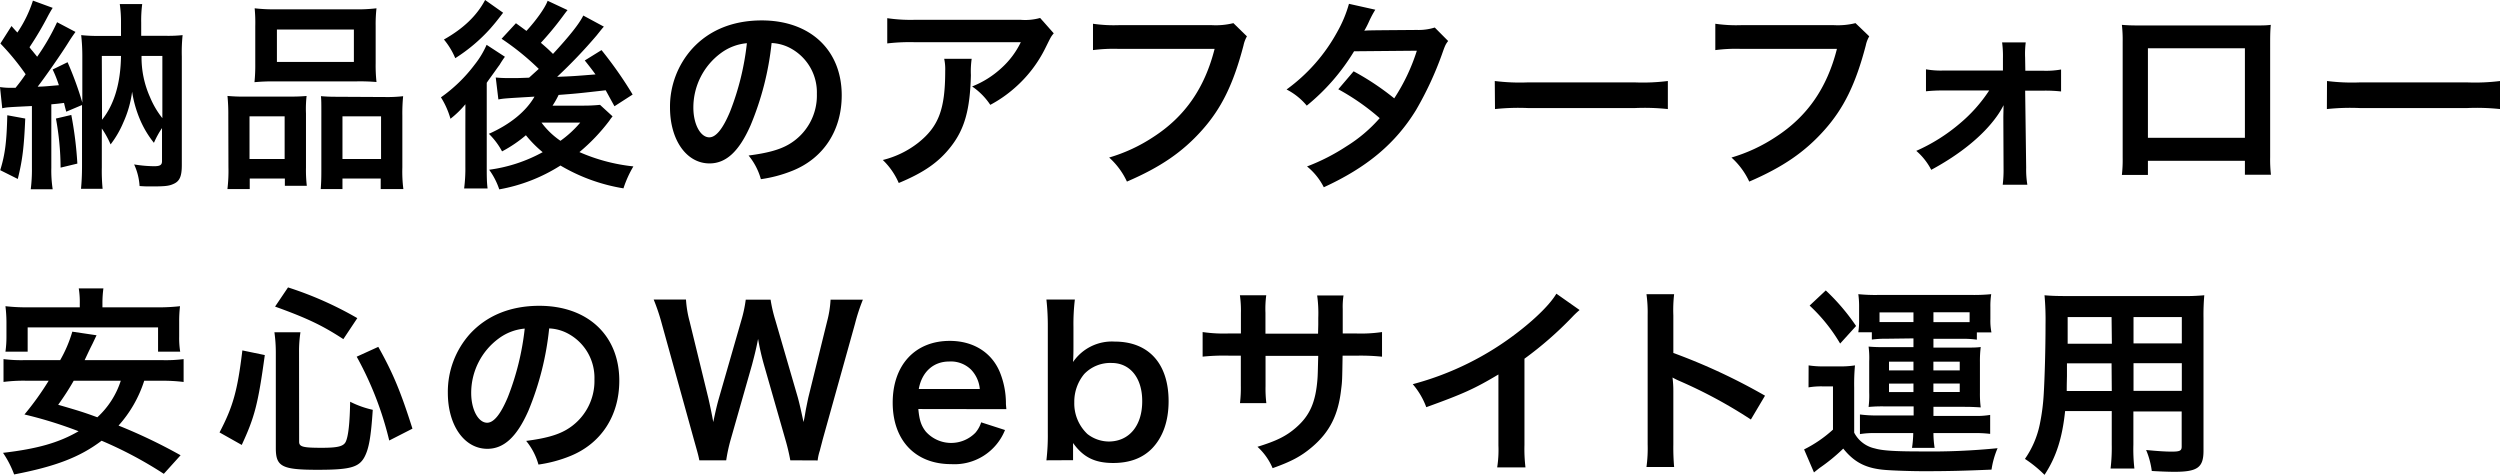 <svg xmlns="http://www.w3.org/2000/svg" width="569.4" height="108.15" viewBox="0 0 569.4 108.15"><title>slide03-text_1</title><g id="text"><path d="M0,19.83A15.78,15.78,0,0,0,2.16,20H3.54c1.11-1.38,1.47-1.89,2.3-3.09a55.62,55.62,0,0,0-5.75-7L2.62,5.93c.65.74.88,1,1.34,1.48A28,28,0,0,0,7.5.14L12,1.79c-.32.51-.46.74-1,1.71a73.38,73.38,0,0,1-4.28,7.26,10.91,10.91,0,0,0,.74.92c.55.7.69.83,1,1.25A49.8,49.8,0,0,0,13,5.06l4.19,2.21c-.41.6-.74,1-1.61,2.39-1.56,2.53-5.38,8-7,10.08,1.38,0,3-.19,4.83-.33a27.3,27.3,0,0,0-1.42-3.58l3.4-1.66a76,76,0,0,1,3.36,9.2V12.79A42.81,42.81,0,0,0,18.49,8a35.14,35.14,0,0,0,4.19.18h4.88v-3A29.07,29.07,0,0,0,27.28.92h5.11a28.84,28.84,0,0,0-.23,4.23v3h5.29A31.47,31.47,0,0,0,41.59,8a37.44,37.44,0,0,0-.18,4.87V37.59c0,2.62-.51,3.72-1.94,4.32-1,.46-2,.55-4.92.55-1.1,0-1.61,0-2.76-.09a13.66,13.66,0,0,0-1.24-4.92,29.93,29.93,0,0,0,4.51.41c1.38,0,1.84-.27,1.84-1.15V29.17a20.18,20.18,0,0,0-1.84,3.36,22.36,22.36,0,0,1-3.13-5.2,26.39,26.39,0,0,1-1.84-6.44,24.59,24.59,0,0,1-2,7,22.36,22.36,0,0,1-2.9,5,21.42,21.42,0,0,0-2-3.63v8.83A42.55,42.55,0,0,0,23.37,43H18.45c.14-1.51.23-3,.23-5.29V23.92l-3.59,1.52c-.28-1-.32-1.2-.51-2-1.05.14-1.42.19-2.89.32v14.5A27.93,27.93,0,0,0,12,43.11H7a35.09,35.09,0,0,0,.27-4.83V24.15c-5.7.28-5.7.28-6.76.51ZM5.75,27c-.28,6.58-.64,9.48-1.7,13.76l-4-2c1.1-3.54,1.47-6.44,1.61-12.51Zm10.49-.82a84.63,84.63,0,0,1,1.38,11.08l-3.82.92A63,63,0,0,0,12.74,27Zm7,1.1C26,23.83,27.47,19,27.56,12.74H23.19Zm9-14.54a22.06,22.06,0,0,0,1.93,9.39,19.65,19.65,0,0,0,2.81,4.78V12.74Z"/><path d="M52,26.27a42.38,42.38,0,0,0-.19-4.42A41,41,0,0,0,56.3,22H66.38c1.33,0,2.35-.05,3.45-.14a26.46,26.46,0,0,0-.14,4V38.18a31,31,0,0,0,.19,4.14h-5V40.67h-8v2.39H51.8a35.2,35.2,0,0,0,.23-5Zm4.83,9.94h8V26.5h-8ZM58.14,6A34.58,34.58,0,0,0,58,1.89a38.51,38.51,0,0,0,5.2.23H80.5a36.9,36.9,0,0,0,5.25-.23,32.19,32.19,0,0,0-.19,4v8.52a35.77,35.77,0,0,0,.19,4.27A44.54,44.54,0,0,0,81,18.54H62.75a44.42,44.42,0,0,0-4.79.18,37.71,37.71,0,0,0,.18-4.23Zm4.93,8.1H80.6V6.72H63.07Zm24.66,8a31.64,31.64,0,0,0,4.09-.19,39.33,39.33,0,0,0-.18,4.42V38.14a31.55,31.55,0,0,0,.23,4.92H86.71V40.67H78v2.39H73.05c.09-1.29.14-2.21.14-4.09V25.67c0-2.07,0-2.81-.09-3.77,1.05.09,2,.14,3.4.14ZM78,36.21h8.79V26.5H78Z"/><path d="M106,23.74a21.6,21.6,0,0,1-3.4,3.31,18.74,18.74,0,0,0-2.17-4.88,34.22,34.22,0,0,0,7.64-7.4,20.39,20.39,0,0,0,2.76-4.56L115,12.93a21.91,21.91,0,0,0-1.24,1.88c-.09.1-.28.37-.55.74-.83,1.2-2,2.76-2.35,3.31V37.49c0,2.58,0,3.91.19,5.43h-5.34a35.11,35.11,0,0,0,.28-5.06V29.4ZM114.59,2.9c-1.7,2.21-1.75,2.25-2.9,3.59a38,38,0,0,1-8,6.76A16.74,16.74,0,0,0,101.11,9c4.42-2.49,7.5-5.43,9.38-9Zm14.67-.6c-.41.51-.41.51-1.19,1.56a70.32,70.32,0,0,1-4.88,5.89c1.29,1.11,1.75,1.52,2.76,2.53,3.82-4.14,6-6.9,6.9-8.74l4.69,2.53c-.32.32-.64.74-1.65,2a113.85,113.85,0,0,1-9,9.43c3.59-.14,3.59-.14,8.74-.55-.73-1-1.15-1.56-2.44-3.18L137,11.41a90.17,90.17,0,0,1,7.09,10.12l-4.14,2.67c-1.11-2-1.38-2.53-2-3.64-6.53.74-6.53.74-10.72,1.06a19.11,19.11,0,0,1-1.38,2.44h7.09a36.66,36.66,0,0,0,3.72-.18l2.86,2.62c-.32.41-.42.5-.74,1a42.84,42.84,0,0,1-6.81,7.14,41.32,41.32,0,0,0,12.29,3.26,24.4,24.4,0,0,0-2.26,5,41.18,41.18,0,0,1-14.35-5.2,38.48,38.48,0,0,1-13.94,5.43,16.47,16.47,0,0,0-2.3-4.47,34.81,34.81,0,0,0,12.19-4,26.59,26.59,0,0,1-3.82-3.86,29.85,29.85,0,0,1-5.43,3.68,16.41,16.41,0,0,0-3-4c4.87-2.17,8.46-5.11,10.39-8.47-6.94.41-6.94.41-8.23.64l-.6-5a26,26,0,0,0,2.81.13h1.65c.69,0,.69,0,3.13-.09l2.21-2a58.66,58.66,0,0,0-8.47-6.86l3.27-3.54c1.2.87,1.52,1.1,2.39,1.75,2.21-2.39,4.28-5.29,4.83-6.86Zm-5.93,25.62a17.77,17.77,0,0,0,4.32,4.15,24.41,24.41,0,0,0,4.51-4.15Z"/><path d="M170.94,28.57c-2.62,5.93-5.57,8.65-9.34,8.65-5.25,0-9-5.34-9-12.75a19.76,19.76,0,0,1,5.06-13.38c3.87-4.24,9.3-6.44,15.83-6.44,11,0,18.22,6.71,18.22,17.06,0,8-4.14,14.31-11.18,17.16a30.53,30.53,0,0,1-7.23,1.94,14.75,14.75,0,0,0-2.8-5.39c4.23-.55,7-1.28,9.15-2.53a12.86,12.86,0,0,0,6.4-11.5,11.4,11.4,0,0,0-5.66-10.21,10,10,0,0,0-4.65-1.38A66.47,66.47,0,0,1,170.94,28.57ZM164.18,12.1a15.39,15.39,0,0,0-6.26,12.42c0,3.77,1.61,6.76,3.63,6.76,1.52,0,3.09-1.93,4.74-5.89a60.46,60.46,0,0,0,3.82-15.55A11.67,11.67,0,0,0,164.18,12.1Z"/><path d="M221.31,13.39a20.4,20.4,0,0,0-.18,3.72c-.19,7.87-1.43,12.29-4.56,16.29-2.76,3.54-6.12,5.89-11.87,8.28a16.14,16.14,0,0,0-3.63-5.24,21.37,21.37,0,0,0,8.05-3.91c4.69-3.73,6.16-7.69,6.16-16.38a11.31,11.31,0,0,0-.23-2.76ZM240,7.59c-.65.78-.65.83-1.84,3.22a29.19,29.19,0,0,1-7.09,9.25,28.71,28.71,0,0,1-5.52,3.82,15.39,15.39,0,0,0-4.14-4.19,21.38,21.38,0,0,0,6.72-4.23,19.08,19.08,0,0,0,4.37-5.85H208.34a44.19,44.19,0,0,0-6.26.28V4.14a36.22,36.22,0,0,0,6.35.37h24a12.63,12.63,0,0,0,4.47-.42Z"/><path d="M284,8.28a7,7,0,0,0-.78,2.07c-2.3,8.79-5,14.31-9.43,19.28s-9.43,8.42-17.12,11.73a16.85,16.85,0,0,0-4.05-5.48,37.21,37.21,0,0,0,10.08-4.69c7.18-4.64,11.68-11.13,13.94-20.06h-21.9a36.51,36.51,0,0,0-5.8.28v-6a33.06,33.06,0,0,0,5.89.32H276a16.69,16.69,0,0,0,4.92-.46Z"/><path d="M329.83,9.34c-.6.78-.7,1-1.43,3.08a76.43,76.43,0,0,1-5.89,12.65c-4.69,7.64-11.18,13.07-21,17.58a14.48,14.48,0,0,0-3.82-4.74,46.36,46.36,0,0,0,9-4.6,33.35,33.35,0,0,0,7.55-6.4,52.29,52.29,0,0,0-9.43-6.58l3.49-4.09a59.74,59.74,0,0,1,9.25,6.16,43.79,43.79,0,0,0,5.15-10.85l-14.3.13a47.68,47.68,0,0,1-10.77,12.38,14.68,14.68,0,0,0-4.6-3.68A39.6,39.6,0,0,0,304.57,7.27a28.44,28.44,0,0,0,2.67-6.4l6,1.34a23.49,23.49,0,0,0-1.38,2.57A20.76,20.76,0,0,1,310.73,7c.74-.09.74-.09,12-.18a12.26,12.26,0,0,0,4.05-.55Z"/><path d="M340.45,18.45a45.94,45.94,0,0,0,7.45.32h24.52a45.86,45.86,0,0,0,7.45-.32v6.39a50.38,50.38,0,0,0-7.49-.23H348a50.47,50.47,0,0,0-7.5.23Z"/><path d="M425.74,8.28a6.71,6.71,0,0,0-.79,2.07c-2.3,8.79-5,14.31-9.43,19.28s-9.43,8.42-17.11,11.73a17,17,0,0,0-4.05-5.48,37.21,37.21,0,0,0,10.08-4.69c7.17-4.64,11.68-11.13,13.94-20.06h-21.9a36.43,36.43,0,0,0-5.8.28v-6a33,33,0,0,0,5.89.32h21.12a16.77,16.77,0,0,0,4.92-.46Z"/><path d="M442.8,20.61a36.31,36.31,0,0,0-4.14.18v-5a19.85,19.85,0,0,0,4.14.27h13.39V13.3A23.76,23.76,0,0,0,456,9.66h5.38a21,21,0,0,0-.14,3.45l.05,3h4a19.67,19.67,0,0,0,4.14-.28v5a33,33,0,0,0-4.18-.18h-4l.23,17.52a21.45,21.45,0,0,0,.27,3.91h-5.61a28,28,0,0,0,.19-3.77l-.05-11.5c0-.51.05-2.3.05-2.85a18.82,18.82,0,0,1-1.57,2.58c-3.13,4.37-8.33,8.6-14.9,12.14a14.41,14.41,0,0,0-3.41-4.32,40.43,40.43,0,0,0,9.89-6.21,34.15,34.15,0,0,0,6.72-7.55Z"/><path d="M489.21,36.62v3.22h-5.93a30.5,30.5,0,0,0,.18-4V9.52a30.16,30.16,0,0,0-.18-3.86c1.1.09,2.07.14,3.91.14h26.13c2,0,2.81,0,3.87-.14-.1,1.19-.14,2.11-.14,3.82V35.79a31.18,31.18,0,0,0,.18,4H511.3V36.62ZM511.3,11H489.21V31.38H511.3Z"/><path d="M530,18.45a45.94,45.94,0,0,0,7.45.32h24.52a46.08,46.08,0,0,0,7.46-.32v6.39a50.63,50.63,0,0,0-7.5-.23H537.47a50.47,50.47,0,0,0-7.5.23Z"/><path d="M32.85,86.71A28,28,0,0,1,27,96.93a121.27,121.27,0,0,1,14.13,6.76l-3.82,4.23a91.36,91.36,0,0,0-14.17-7.54c-4.92,3.72-10.4,5.84-19.92,7.68a22.74,22.74,0,0,0-2.53-4.92c7.82-.92,12.7-2.3,17.21-4.92A95.72,95.72,0,0,0,5.57,94.4a64.73,64.73,0,0,0,5.52-7.69H5.8a35.86,35.86,0,0,0-5,.28v-5.2a32.64,32.64,0,0,0,5,.23h7.91a29.81,29.81,0,0,0,2.76-6.48l5.52.82-.92,1.94c-.6,1.19-.6,1.19-1.79,3.72H36.76a32.53,32.53,0,0,0,5.06-.23V87a37.54,37.54,0,0,0-5.06-.28ZM18.17,69.19a19.7,19.7,0,0,0-.23-3.5h5.61a25.4,25.4,0,0,0-.22,3.45V70H35.75A44.27,44.27,0,0,0,41,69.74a28.88,28.88,0,0,0-.19,3.54v3.4a19.59,19.59,0,0,0,.23,3.41H36V74.57H6.3v5.52H1.24a24,24,0,0,0,.23-3.41v-3.4a31.35,31.35,0,0,0-.23-3.54A43.76,43.76,0,0,0,6.53,70H18.17ZM16.79,86.71a59,59,0,0,1-3.54,5.48c4.55,1.33,5.66,1.65,8.92,2.85a19.28,19.28,0,0,0,5.34-8.33Z"/><path d="M50,98.49c3.08-5.89,4.1-9.52,5.2-18.68l5.11,1.06C58.79,92,58,95,55.06,101.34Zm18.13,2.12c0,1.15.87,1.38,5.1,1.38,3.69,0,5-.32,5.52-1.38.6-1.29.92-4.33,1-9.11a22,22,0,0,0,5.15,1.84c-.41,6.21-.87,8.83-1.89,10.76-1.28,2.35-3.31,2.9-10.67,2.9-8.14,0-9.52-.73-9.52-4.92V80.37a33.15,33.15,0,0,0-.32-4.7h5.93a28.72,28.72,0,0,0-.32,4.56ZM78.2,77.24c-4.6-3-8-4.69-15.55-7.41l2.95-4.37a80.7,80.7,0,0,1,15.78,7Zm10.45,23.09a75.54,75.54,0,0,0-7.41-19.09L86.16,79c3.41,6.07,5.15,10.35,7.78,18.63Z"/><path d="M120.34,93.57c-2.62,5.93-5.57,8.65-9.34,8.65-5.25,0-9-5.34-9-12.75A19.76,19.76,0,0,1,107,76.09c3.87-4.24,9.3-6.44,15.83-6.44,11,0,18.22,6.71,18.22,17.06,0,8-4.14,14.31-11.18,17.16a30.39,30.39,0,0,1-7.23,1.94,14.75,14.75,0,0,0-2.8-5.39c4.23-.55,7-1.28,9.15-2.53a12.86,12.86,0,0,0,6.4-11.5,11.4,11.4,0,0,0-5.66-10.21,10,10,0,0,0-4.65-1.38A66.47,66.47,0,0,1,120.34,93.57ZM113.58,77.1a15.39,15.39,0,0,0-6.26,12.42c0,3.77,1.61,6.76,3.63,6.76,1.52,0,3.09-1.93,4.74-5.89a60.46,60.46,0,0,0,3.82-15.55A11.67,11.67,0,0,0,113.58,77.1Z"/><path d="M180,104.84a46,46,0,0,0-1.1-4.65L174,83.08a57.17,57.17,0,0,1-1.34-5.89c-.5,2.62-1,4.42-1.38,5.89l-4.88,17.11a37.65,37.65,0,0,0-1,4.65h-6.12c-.23-1.15-.23-1.15-1.24-4.74l-7.32-26.41a45.52,45.52,0,0,0-1.84-5.47h7.36a25,25,0,0,0,.83,5l4.28,17.53c.32,1.42.83,3.77,1.1,5.38.6-2.85.92-4.14,1.29-5.43l5.11-17.76a29.65,29.65,0,0,0,1-4.69h5.66a32.57,32.57,0,0,0,1.06,4.6l5.15,17.71c.32,1.2.55,2.12,1.29,5.57.23-1.06.23-1.06.5-2.67.14-.74.51-2.53.6-2.94l4.28-17.35a24,24,0,0,0,.78-4.92h7.36a42.24,42.24,0,0,0-1.79,5.47l-7.36,26.37c-.32,1.28-.56,2.11-.65,2.53a10.49,10.49,0,0,0-.5,2.25Z"/><path d="M209.16,93.16c.23,2.53.65,3.81,1.71,5.15a7.74,7.74,0,0,0,11.27.27,6.69,6.69,0,0,0,1.33-2.39l5.43,1.75a12.39,12.39,0,0,1-12.28,7.77c-8.15,0-13.3-5.42-13.3-14s5.11-14.07,13-14.07c5.39,0,9.62,2.66,11.46,7.26a18.88,18.88,0,0,1,1.33,7c0,.09,0,.23.1,1.29Zm14-4.56a7.29,7.29,0,0,0-2-4.42,6.56,6.56,0,0,0-5-1.84c-3.59,0-6.21,2.4-6.9,6.26Z"/><path d="M238.33,104.84a48.33,48.33,0,0,0,.32-6.21V74.38a53.67,53.67,0,0,0-.32-6.16h6.48a46.91,46.91,0,0,0-.32,6.21V79c0,.74,0,1.89-.09,3.45a10.72,10.72,0,0,1,9.48-4.65c7.73,0,12.28,5,12.28,13.58,0,4.51-1.29,8.19-3.77,10.76q-3.24,3.31-8.84,3.31c-4.23,0-6.85-1.33-9.15-4.55,0,.6,0,1.1,0,1.66v2.25Zm14.86-22.17a8.2,8.2,0,0,0-6.26,2.53,9.88,9.88,0,0,0-2.25,6.39,9.59,9.59,0,0,0,3,7.27,8,8,0,0,0,4.83,1.7c4.65,0,7.64-3.59,7.64-9.15C260.18,86.12,257.42,82.67,253.19,82.67Z"/><path d="M300.2,76l.05-2.07V72.41A29.79,29.79,0,0,0,300,67.3H306a16.9,16.9,0,0,0-.18,3.08c0,2.81,0,2.81,0,5.57h2.95a33.33,33.33,0,0,0,6-.32v5.61a47.69,47.69,0,0,0-5.89-.23h-3.09c-.09,5.52-.09,5.84-.32,7.59-.64,5.89-2.62,9.8-6.62,13.2-2.49,2.12-4.74,3.32-9,4.83a13.86,13.86,0,0,0-3.45-4.87c4.37-1.34,6.57-2.44,8.78-4.37,3.13-2.72,4.47-5.75,4.88-11,.09-1.06.09-2.17.18-5.34H288.24v6.9a28,28,0,0,0,.18,3.86h-6a29.66,29.66,0,0,0,.19-4V81h-2.81a47.58,47.58,0,0,0-5.89.23V75.63a33.33,33.33,0,0,0,6,.32h2.72v-4.6a25.08,25.08,0,0,0-.23-4.1h6a23.54,23.54,0,0,0-.18,4V76Z"/><path d="M359.77,70.61a20.11,20.11,0,0,0-1.7,1.61,81.16,81.16,0,0,1-10.86,9.48v19.64a35.43,35.43,0,0,0,.23,5.11H341a25.74,25.74,0,0,0,.28-5V85.29c-5.39,3.22-8,4.41-16.43,7.45a17.18,17.18,0,0,0-3.08-5.24,67.36,67.36,0,0,0,24.15-12c4.1-3.18,7.23-6.35,8.56-8.61Z"/><path d="M375,106.36a31.12,31.12,0,0,0,.27-5.15V71.72A30.35,30.35,0,0,0,375,67h6.3a31.53,31.53,0,0,0-.18,4.83v8.56A135.44,135.44,0,0,1,402,90.12l-3.22,5.43a108,108,0,0,0-16.28-8.79,16.39,16.39,0,0,1-1.57-.78,23.48,23.48,0,0,1,.19,3.13v12.14a50.31,50.31,0,0,0,.18,5.11Z"/><path d="M411.93,83.22a21.61,21.61,0,0,0,3.68.23H419a20.93,20.93,0,0,0,3.49-.23,45.94,45.94,0,0,0-.18,5V98.54a6.93,6.93,0,0,0,4.69,3.59c1.7.5,4.46.69,10.63.69a153.47,153.47,0,0,0,17.34-.74,19.4,19.4,0,0,0-1.38,4.88c-6.21.27-10.07.36-15.41.36-2.76,0-6.67-.13-8.56-.27-4.51-.32-7.22-1.66-9.8-4.88a40.68,40.68,0,0,1-5.33,4.37c-.37.28-.83.65-1.34,1.06l-2.25-5.24a28.76,28.76,0,0,0,6.58-4.51V88h-2.44a17.36,17.36,0,0,0-3.13.23Zm3.91-17.07a47.32,47.32,0,0,1,6.9,8.1l-3.63,4a38,38,0,0,0-6.95-8.65Zm13.89,11a24.06,24.06,0,0,0-3.4.19V75.67h-3.08a17.65,17.65,0,0,0,.18-2.8V70a20,20,0,0,0-.18-3,39.55,39.55,0,0,0,4.46.18h21.44a40.51,40.51,0,0,0,4.37-.18,17.57,17.57,0,0,0-.19,2.94v2.76a13.63,13.63,0,0,0,.24,3h-3.32v1.66a21.81,21.81,0,0,0-3.36-.19h-6.53v2h7c1.93,0,2.71,0,3.77-.13a25.24,25.24,0,0,0-.18,3.4v7a24.06,24.06,0,0,0,.18,3.35c-1.52-.09-2.34-.13-3.77-.13h-7v2.07h9.24a18.77,18.77,0,0,0,3.68-.23v4.32a27.3,27.3,0,0,0-3.81-.18h-9.11a21.83,21.83,0,0,0,.27,3.36h-5.15a24.32,24.32,0,0,0,.28-3.36H427.3a20.3,20.3,0,0,0-3.68.23V94.4a29.05,29.05,0,0,0,3.63.23h8.6V92.56h-6.58a31.9,31.9,0,0,0-3.68.13,21,21,0,0,0,.14-3.35v-7a20.27,20.27,0,0,0-.14-3.4c1.11.09,1.94.13,3.68.13h6.54v-2Zm6.08-6h-7.73v2.21c.5,0,.83,0,1.42,0h6.31Zm-5.57,11.22v2h5.57v-2Zm0,5v1.93h5.57V87.36Zm17.11-14h1.25V71.12h-8.24v2.25Zm-7,11h6v-2h-6Zm0,4.92h6V87.36h-6Z"/><path d="M470.35,93.62c-.64,6.11-2,10.44-4.69,14.53a27.91,27.91,0,0,0-4.46-3.63,21.21,21.21,0,0,0,3.36-7.78,46.69,46.69,0,0,0,.92-7c.23-3.86.41-10.39.41-15.82a63.17,63.17,0,0,0-.23-6.67c1.61.14,2.81.18,5.29.18h25.81a50.83,50.83,0,0,0,5.29-.18,51.54,51.54,0,0,0-.18,5.2v30.22c0,3.82-1.38,4.79-6.63,4.79-1.42,0-3.77-.1-5.15-.19a18.39,18.39,0,0,0-1.29-4.78c2.3.23,4.32.37,5.8.37,1.88,0,2.3-.19,2.3-1.15v-8h-11v7.54a39.29,39.29,0,0,0,.23,5.47h-5.43a38.63,38.63,0,0,0,.27-5.42V93.62Zm10.58-10.86H470.77c0,1.33,0,2.25,0,2.9-.05,2.16-.05,2.48-.05,3.4h10.26Zm0-10.54h-10V77l0,1.29h10.07Zm16,6v-6h-11v6Zm0,10.81v-6.3h-11v6.3Z"/></g></svg>
